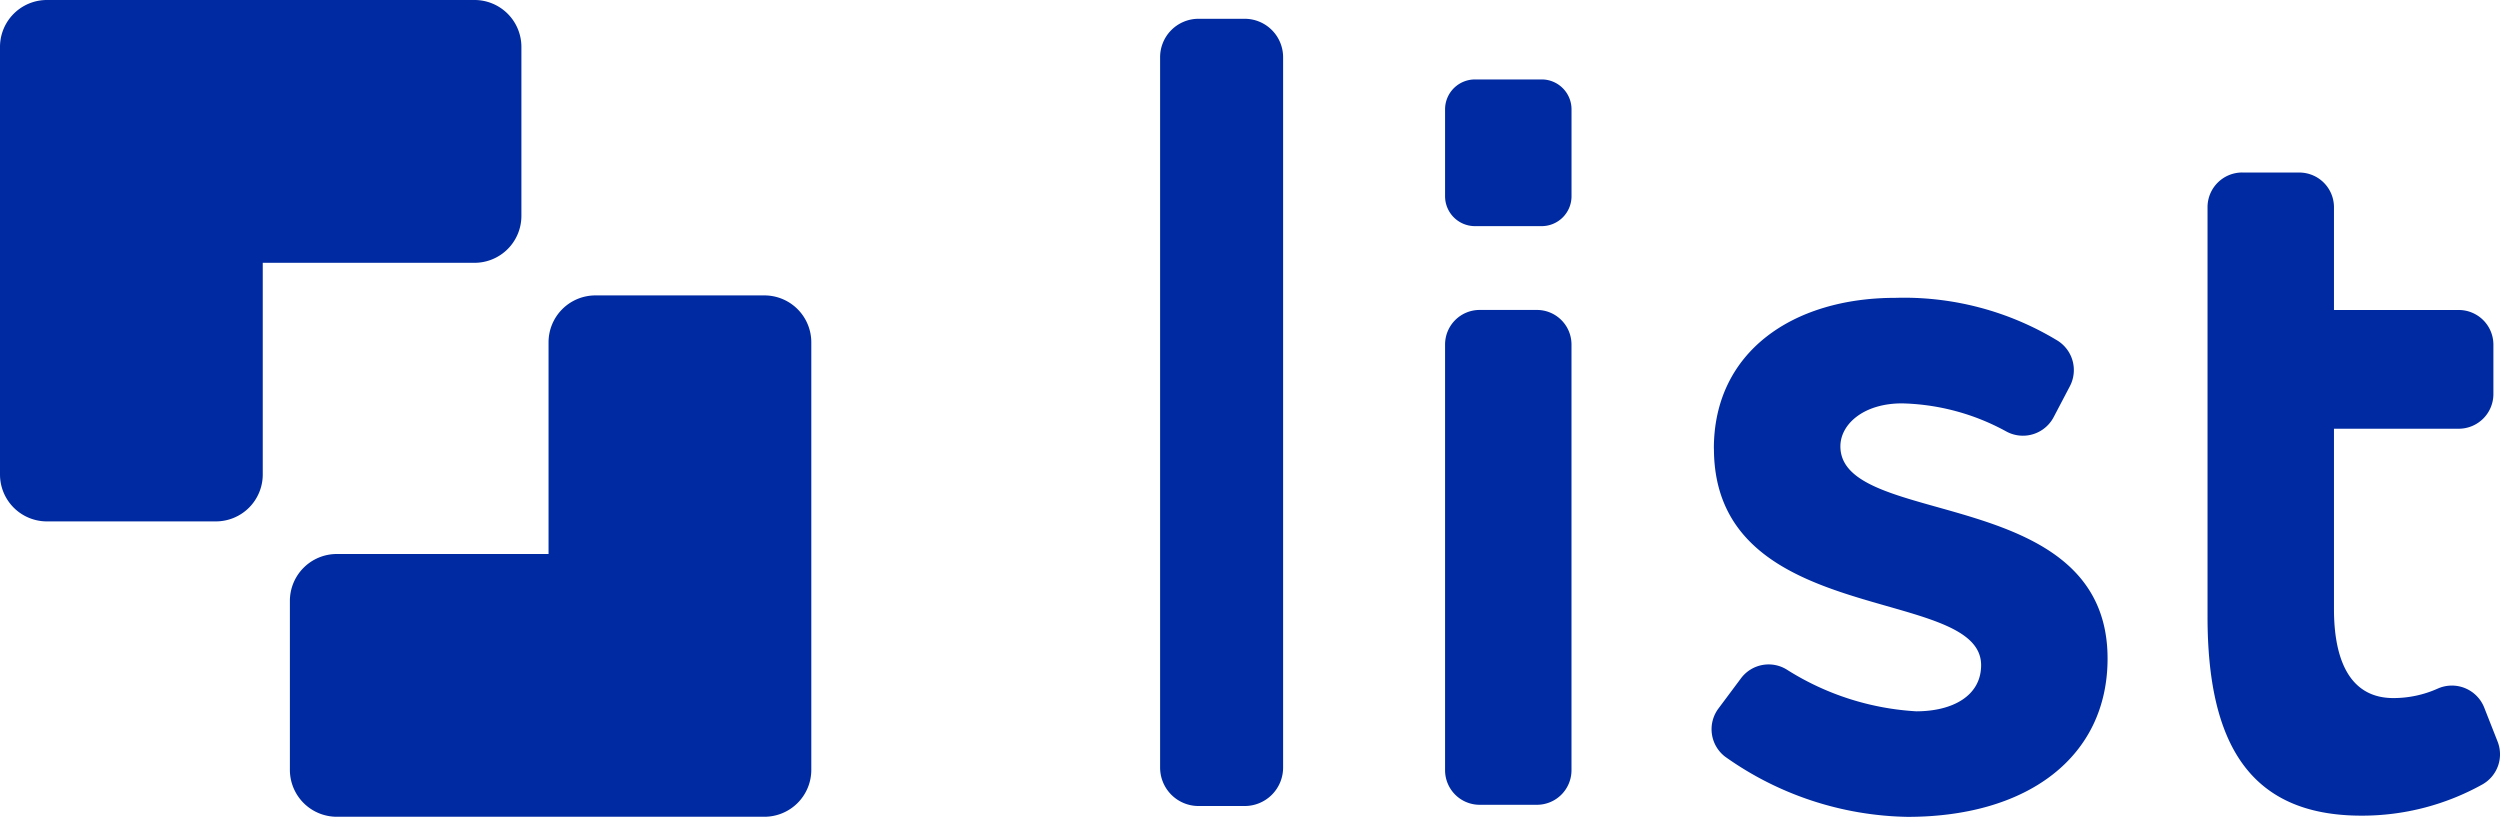 <svg id="Group_790" data-name="Group 790" xmlns="http://www.w3.org/2000/svg" xmlns:xlink="http://www.w3.org/1999/xlink" width="174.611" height="57.05" viewBox="0 0 174.611 57.05">
  <defs>
    <clipPath id="clip-path">
      <rect id="Rectangle_271" data-name="Rectangle 271" width="174.611" height="57.05" fill="none"/>
    </clipPath>
  </defs>
  <g id="Group_433" data-name="Group 433" clip-path="url(#clip-path)">
    <path id="Path_1144" data-name="Path 1144" d="M311.885,4.954h-3.227a2.685,2.685,0,0,0-2.682,2.682v49.62a2.685,2.685,0,0,0,2.682,2.682h3.227a2.685,2.685,0,0,0,2.682-2.682V7.636a2.685,2.685,0,0,0-2.682-2.682" transform="translate(-224.949 -3.642)" fill="#002aa1"/>
    <path id="Path_1145" data-name="Path 1145" d="M33.142,0H3.276A3.276,3.276,0,0,0,0,3.276V33.141a3.276,3.276,0,0,0,3.276,3.276h11.8a3.276,3.276,0,0,0,3.276-3.276V18.356H33.141a3.276,3.276,0,0,0,3.276-3.276V3.276A3.276,3.276,0,0,0,33.142,0" fill="#002aa1"/>
    <path id="Path_1146" data-name="Path 1146" d="M109.6,77.913h-11.8a3.276,3.276,0,0,0-3.276,3.276V95.974H79.734a3.276,3.276,0,0,0-3.276,3.276v11.8a3.276,3.276,0,0,0,3.276,3.276H109.6a3.276,3.276,0,0,0,3.276-3.276V81.189a3.276,3.276,0,0,0-3.276-3.276" transform="translate(-56.211 -57.28)" fill="#002aa1"/>
    <path id="Path_1147" data-name="Path 1147" d="M383.547,37.053h4a2.415,2.415,0,0,1,2.415,2.415V69.2a2.415,2.415,0,0,1-2.415,2.415h-4a2.415,2.415,0,0,1-2.415-2.415V39.468a2.415,2.415,0,0,1,2.415-2.415m-.328-16.1h4.658a2.087,2.087,0,0,1,2.087,2.087v6.072a2.087,2.087,0,0,1-2.087,2.087h-4.658a2.087,2.087,0,0,1-2.087-2.087V23.041a2.087,2.087,0,0,1,2.087-2.087" transform="translate(-280.202 -15.405)" fill="#002aa1"/>
    <path id="Path_1148" data-name="Path 1148" d="M451.57,89.078c0-6.758,5.529-10.521,12.671-10.521A20.662,20.662,0,0,1,475.6,81.562a2.427,2.427,0,0,1,.837,3.164L475.3,86.893a2.425,2.425,0,0,1-3.3,1,15.859,15.859,0,0,0-7.293-1.965c-2.688,0-4.3,1.459-4.3,3,0,5.76,18.661,2.611,18.661,14.821,0,6.835-5.529,11.058-13.977,11.058a22.609,22.609,0,0,1-12.746-4.211,2.417,2.417,0,0,1-.452-3.361l1.58-2.117a2.408,2.408,0,0,1,3.242-.564,18.909,18.909,0,0,0,8.99,2.881c2.535,0,4.531-1.075,4.531-3.225,0-5.606-18.661-2.535-18.661-15.129" transform="translate(-331.866 -57.754)" fill="#002aa1"/>
    <path id="Path_1149" data-name="Path 1149" d="M584.652,45.5h3.987a2.422,2.422,0,0,1,2.422,2.423V55.1h8.713a2.422,2.422,0,0,1,2.422,2.422v3.449a2.422,2.422,0,0,1-2.422,2.422h-8.713V75.984c0,3.763,1.228,6.221,4.147,6.221a7.548,7.548,0,0,0,3.081-.653,2.427,2.427,0,0,1,3.259,1.3l.94,2.389a2.416,2.416,0,0,1-1.04,2.984,17.273,17.273,0,0,1-8.466,2.193c-7.833,0-10.752-5.068-10.752-13.9V47.92a2.422,2.422,0,0,1,2.422-2.423" transform="translate(-428.046 -33.449)" fill="#002aa1"/>
  </g>
</svg>
